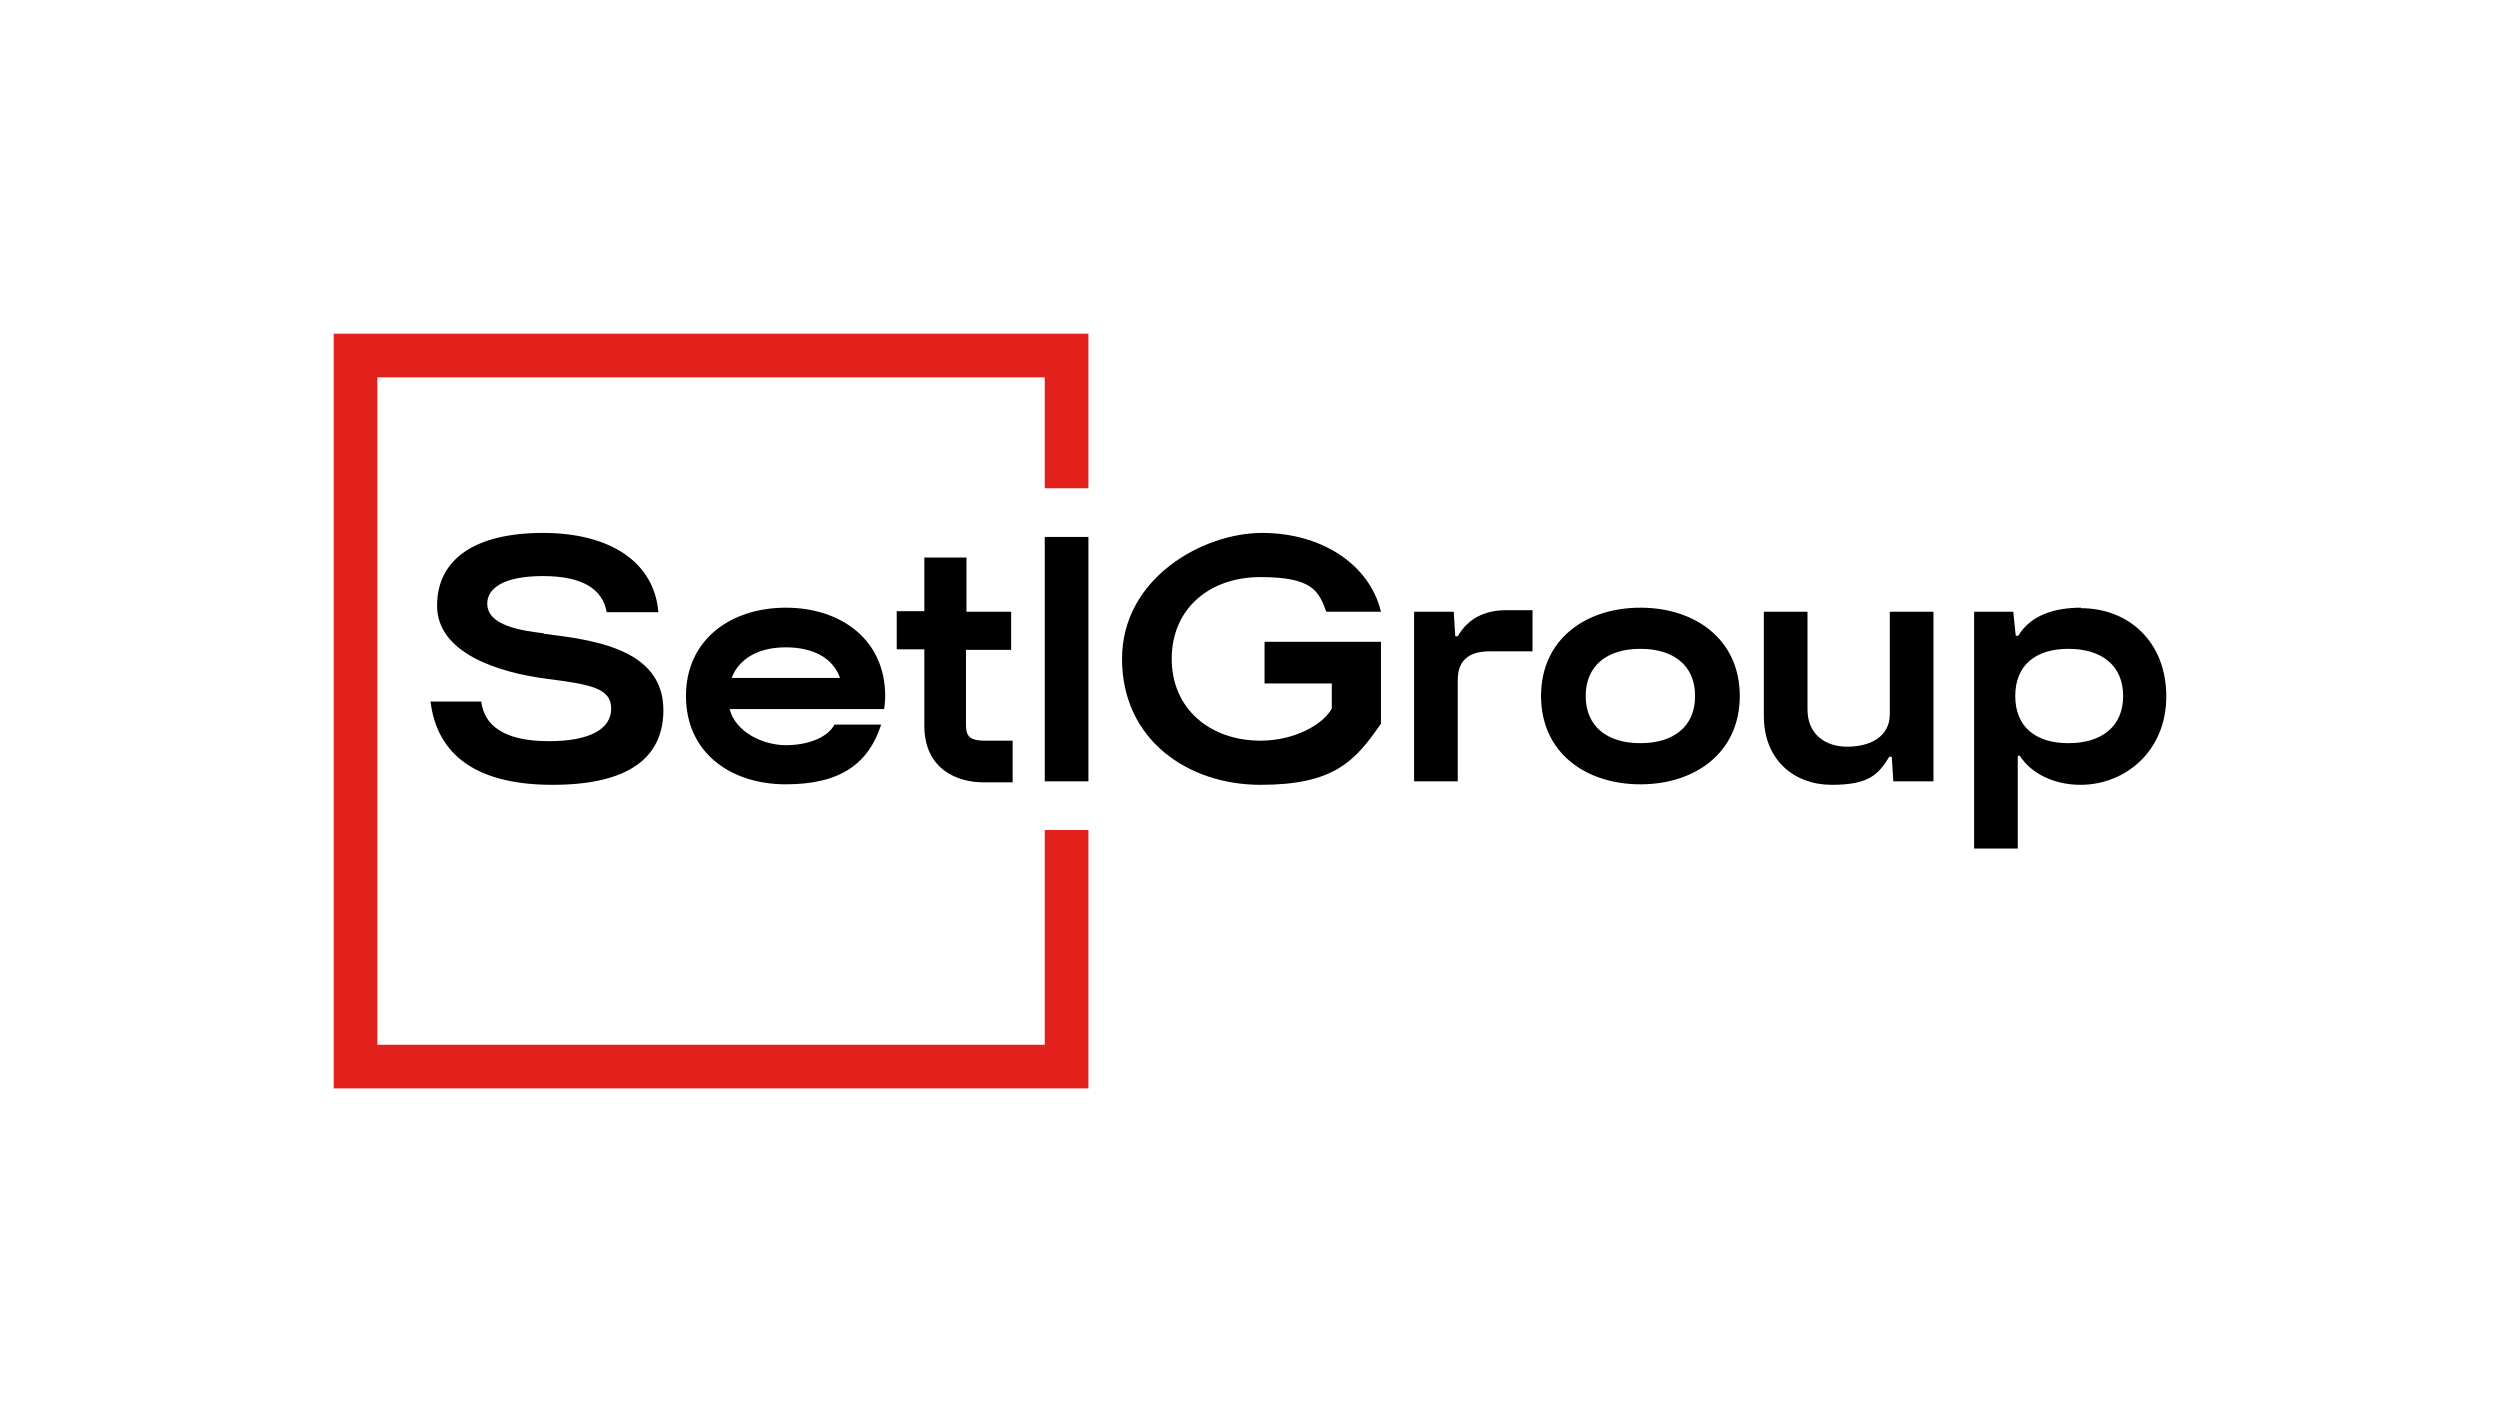 <?xml version="1.0" encoding="UTF-8"?>
<svg id="Layer_1" xmlns="http://www.w3.org/2000/svg" version="1.1" viewBox="0 0 498.2 283.5">
  <!-- Generator: Adobe Illustrator 29.3.0, SVG Export Plug-In . SVG Version: 2.1.0 Build 146)  -->
  <defs>
    <style>
      .st0 {
        fill: #e2211c;
      }
    </style>
  </defs>
  <polygon class="st0" points="208.2 97.3 208.2 75.2 75.2 75.2 75.2 208.2 208.2 208.2 208.2 165.4 216.9 165.4 216.9 216.9 66.5 216.9 66.5 66.5 216.9 66.5 216.9 97.3 208.2 97.3"/>
  <g>
    <path d="M414.7,121.1c-5.1,0-10,1.4-12.5,5.6h-.5l-.5-4.8h-7.8v47.2h8.7v-18.5h.4c2.3,3.6,6.9,5.8,12.1,5.8,8.9,0,17.1-6.7,17.1-17.6s-7.5-17.6-17-17.6ZM412.2,148.1c-6.6,0-10.6-3.3-10.6-9.4s4-9.4,10.6-9.4,10.9,3.3,10.9,9.4-4.3,9.4-10.9,9.4ZM376.6,142.3c0,4.6-4,6.5-8.5,6.5s-7.9-2.6-7.9-7.4v-19.5h-8.7v20.8c0,8.8,6.1,13.7,13.5,13.7s9.3-2,11.5-5.6h.5l.3,4.9h8v-33.8h-8.7v20.4ZM290,126.7l-.3-4.8h-7.9v33.8h8.7v-20.2c0-4.6,3.1-5.7,6.4-5.7h8.5v-8.2h-5.2c-4.3,0-7.6,1.6-9.7,5.2h-.5ZM156.6,121.1c-10.9,0-19.9,6.3-19.9,17.6s8.9,17.6,19.9,17.6,16.5-4.2,19-11.9h-9.3c-1.4,2.6-5.3,4.1-9.7,4.1s-10-2.5-11.2-7.2h30.8c.1-.8.2-1.7.2-2.6,0-11.3-8.9-17.6-19.8-17.6ZM145.8,135.1c1.5-3.9,5.4-6.1,10.8-6.1s9.4,2.1,10.8,6.1h-21.6ZM192.6,129.5h8.9v-7.6h-8.9v-10.8h-8.4v10.7c0,0-5.5,0-5.5,0v7.6h5.5v15.2c0,8.8,6.7,11.3,11.7,11.3h5.9v-8.3h-5.6c-3.3,0-3.7-1.2-3.7-3.3v-14.9ZM216.9,155.7v-48.7h-8.7v48.7h8.7ZM326.9,121.1c-10.9,0-19.8,6.3-19.8,17.6s8.9,17.6,19.8,17.6,19.8-6.3,19.8-17.6-8.9-17.6-19.8-17.6ZM326.9,148.1c-6.6,0-10.9-3.3-10.9-9.4s4.3-9.4,10.9-9.4,10.9,3.3,10.9,9.4-4.3,9.4-10.9,9.4Z"/>
    <path d="M108.3,126.2c-4-.5-11.2-1.4-11.2-5.9,0-3.1,3.3-5.5,11.1-5.5,7.9,0,11.9,2.6,12.7,7.2h10.3c-.8-9.9-9.5-15.8-23-15.8s-21.1,5.2-21.1,14.5,11.8,13.3,22.1,14.6c8.4,1.1,12.6,1.8,12.6,5.9s-4.3,6.5-12.4,6.5c-9.1,0-12.9-3.2-13.5-7.9h-10.1c1.1,9.2,7.4,16.6,24.3,16.6s22.1-6.7,22.1-14.9c0-12.3-14.2-14-23.8-15.2Z"/>
    <path d="M265.4,136.2v5c-1.6,3-7.2,6.4-14.2,6.4-10,0-17.7-6.3-17.7-16.3s7.5-16.3,17.7-16.3,11.6,2.7,13.1,6.9h10.9c-2.3-9.5-11.9-15.7-23.7-15.7s-27.9,9-27.9,25.1,13.1,25.1,27.6,25.1,18.8-4.6,24-12.2v-16.3s-23.2,0-23.2,0v8.3h13.5Z"/>
  </g>
</svg>